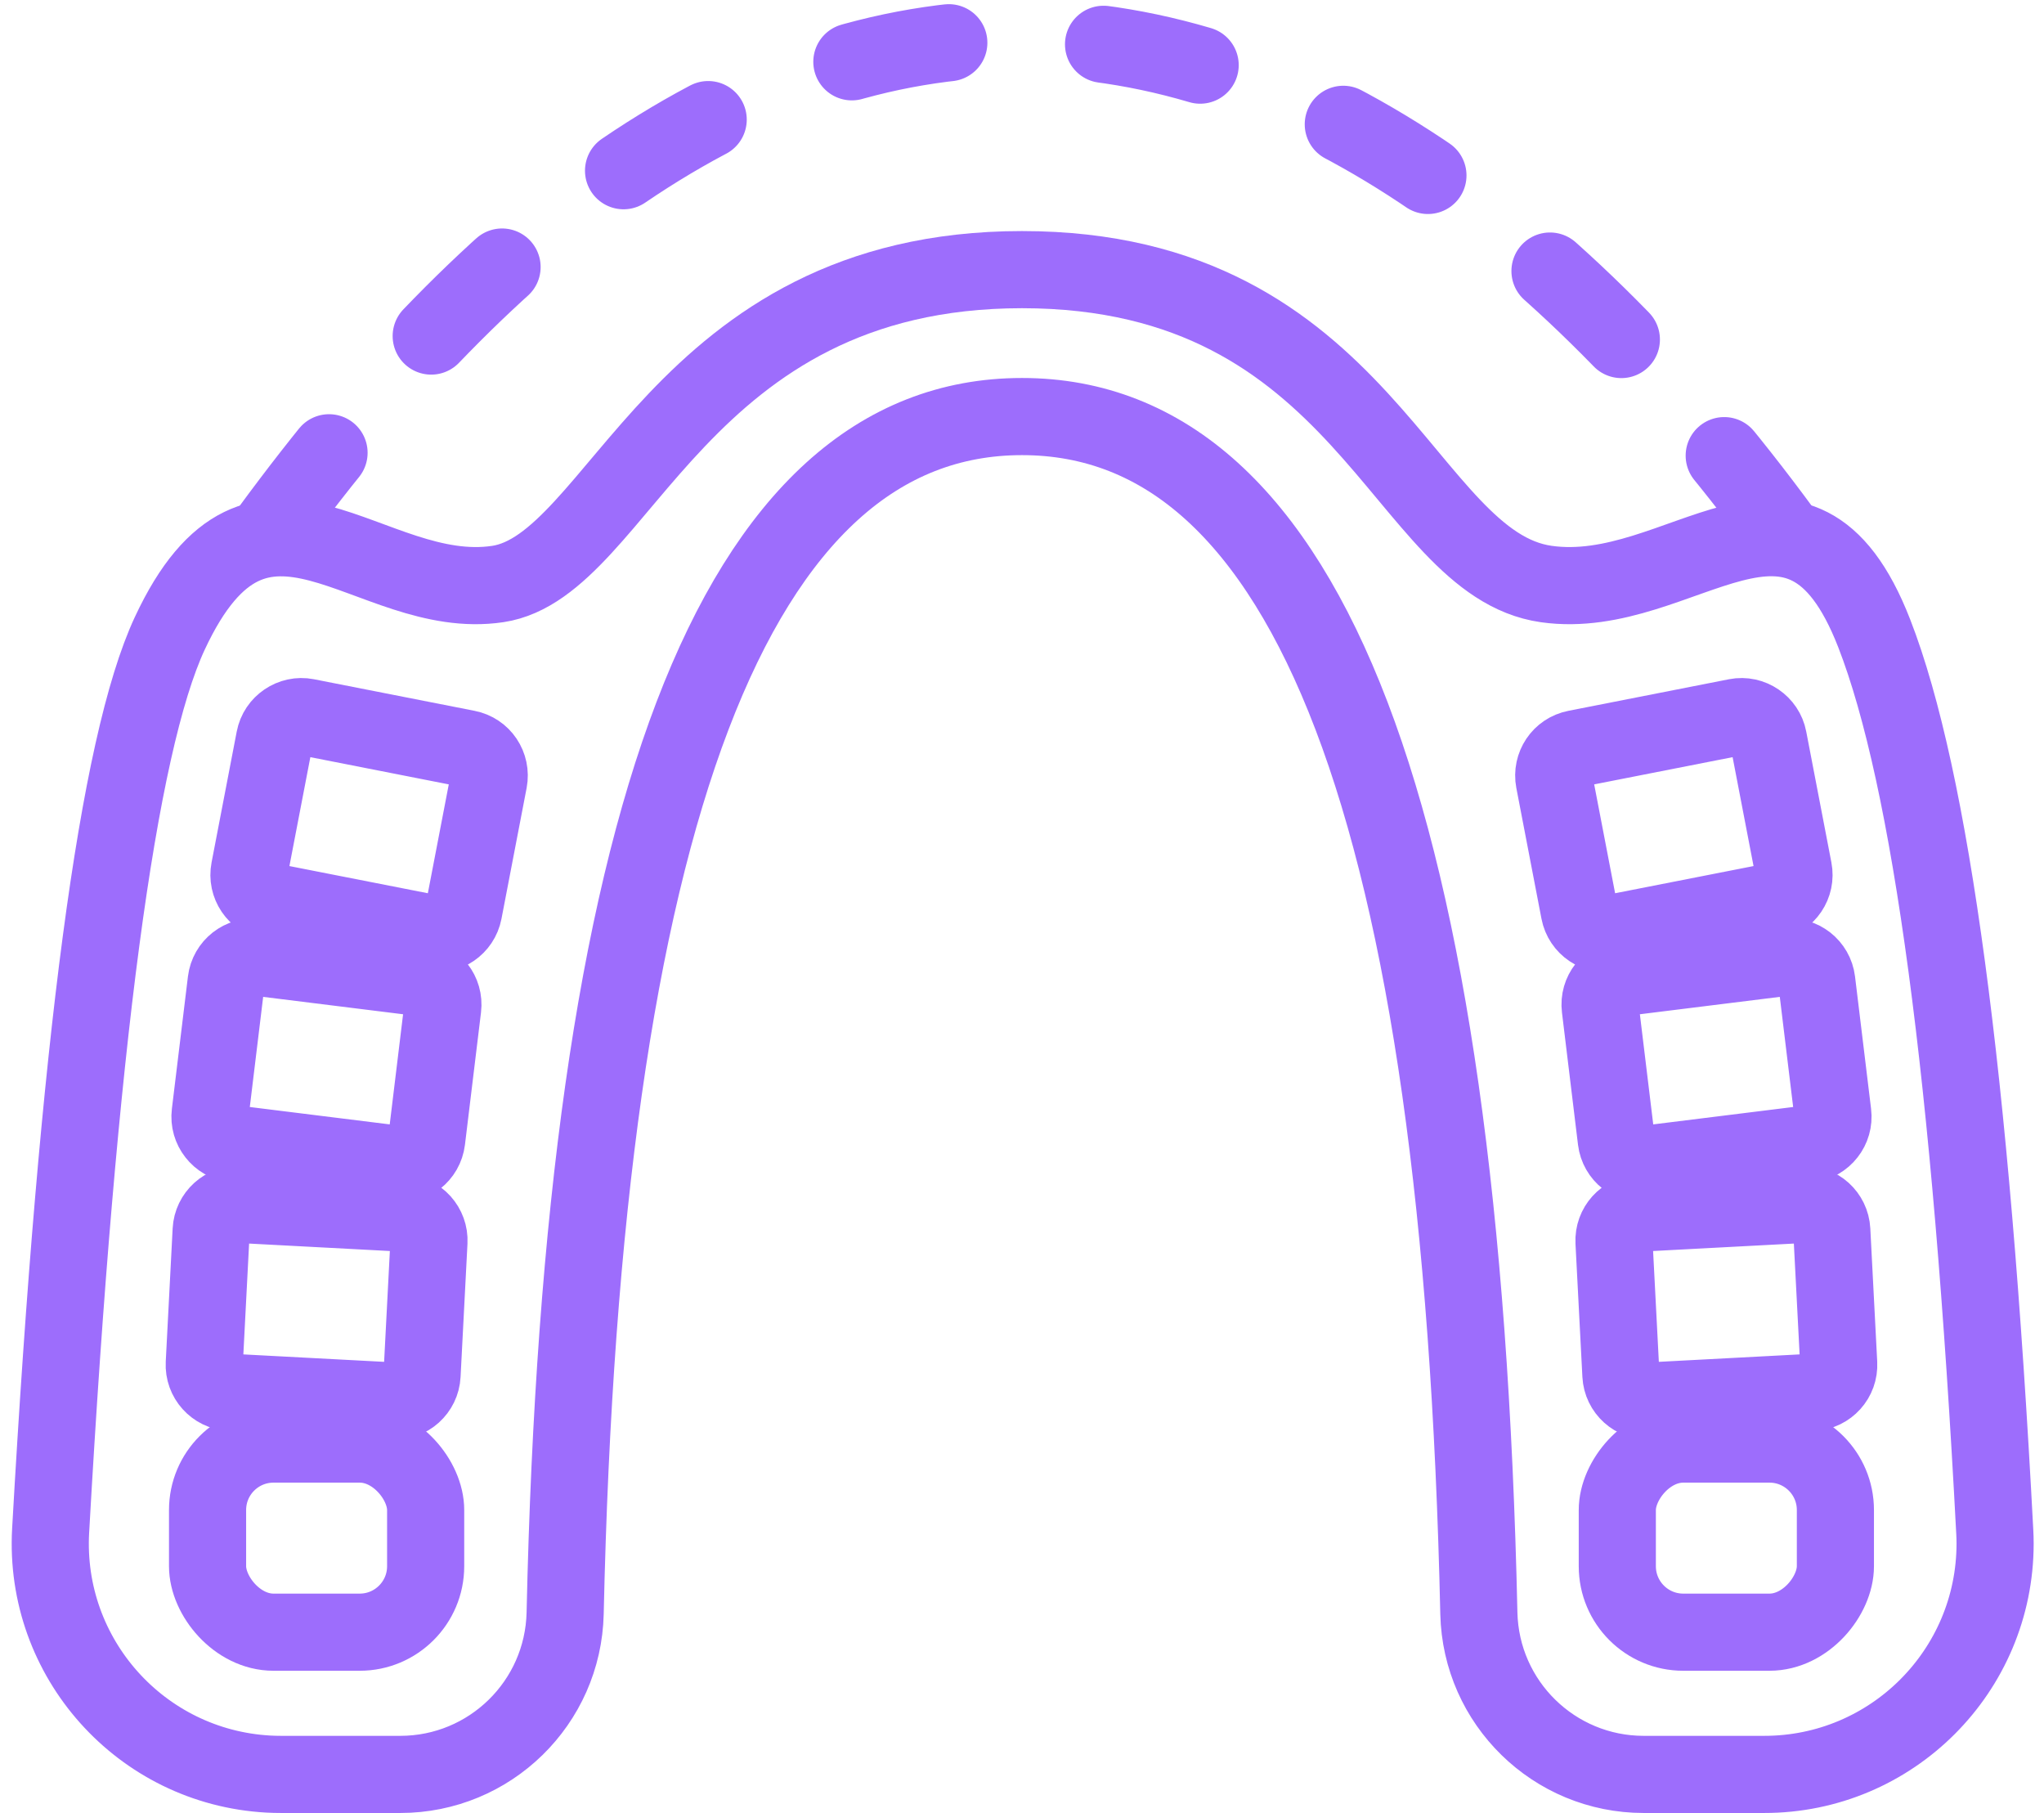 <?xml version="1.0" encoding="UTF-8"?>
<svg width="53px" height="47px" viewBox="0 0 53 47" version="1.1" xmlns="http://www.w3.org/2000/svg" xmlns:xlink="http://www.w3.org/1999/xlink">
    <title>Group 40</title>
    <g id="Page-1" stroke="none" stroke-width="1" fill="none" fill-rule="evenodd">
        <g id="hoofdpagina" transform="translate(-404, -2612)" stroke="#9D6DFC" stroke-width="2">
            <g id="Group-31" transform="translate(400, 2613)">
                <g id="Group-40" transform="translate(5, 0)">
                    <path d="M6.289,45 L9.379,45 C11.703,45 13.601,43.145 13.654,40.822 C14.109,20.14 18.058,9.799 25.5,9.799 C32.942,9.799 36.891,20.14 37.346,40.822 C37.399,43.145 39.297,45 41.62,45 L44.744,45 C48.049,45.002 50.73,42.323 50.732,39.018 C50.732,38.914 50.729,38.81 50.723,38.706 C50.106,26.95 49.064,19.187 47.598,15.42 C45.643,10.396 42.598,14.64 39.092,14.14 C35.366,13.609 34.426,5.99 25.5,5.99 C16.574,5.99 15.09,13.663 11.908,14.14 C8.57,14.64 5.741,10.401 3.402,15.42 C2.055,18.31 1.025,26.063 0.313,38.679 C0.127,41.979 2.652,44.805 5.952,44.991 C6.064,44.997 6.177,45 6.289,45 Z" id="Path-6"></path>
                    <g id="Group-29" transform="translate(3.205, 16.279)">
                        <rect id="Rectangle" x="1.177" y="20.157" width="5.655" height="4.877" rx="1.71"></rect>
                        <path d="M1.884,14.053 L6.121,14.055 C6.317,14.055 6.495,14.135 6.623,14.263 C6.751,14.392 6.831,14.569 6.831,14.765 L6.831,14.765 L6.833,18.222 C6.833,18.418 6.754,18.595 6.625,18.724 C6.497,18.852 6.319,18.932 6.124,18.932 L6.124,18.932 L1.887,18.93 C1.691,18.93 1.514,18.85 1.386,18.722 C1.257,18.593 1.178,18.416 1.178,18.22 L1.178,18.22 L1.176,14.763 C1.176,14.567 1.255,14.39 1.383,14.261 C1.512,14.132 1.689,14.053 1.884,14.053 L1.884,14.053 Z" id="Rectangle-Copy-14" transform="translate(4.004, 16.492) rotate(3) translate(-4.004, -16.492) "></path>
                        <path d="M2.136,7.776 L6.376,7.782 C6.572,7.782 6.749,7.861 6.877,7.99 C7.006,8.118 7.085,8.295 7.085,8.491 L7.085,8.491 L7.09,11.947 C7.09,12.143 7.011,12.321 6.883,12.449 C6.754,12.578 6.577,12.658 6.383,12.658 L6.383,12.658 L2.143,12.652 C1.947,12.652 1.77,12.573 1.642,12.444 C1.513,12.316 1.434,12.139 1.434,11.943 L1.434,11.943 L1.429,8.487 C1.429,8.291 1.508,8.114 1.636,7.985 C1.765,7.856 1.942,7.777 2.136,7.776 L2.136,7.776 Z" id="Rectangle-Copy-15" transform="translate(4.26, 10.217) rotate(7) translate(-4.26, -10.217) "></path>
                        <path d="M3.237,1.672 L7.482,1.681 C7.678,1.681 7.855,1.76 7.983,1.888 C8.111,2.017 8.19,2.194 8.191,2.389 L8.191,2.389 L8.198,5.844 C8.198,6.04 8.119,6.217 7.991,6.346 C7.862,6.475 7.685,6.555 7.493,6.555 L7.493,6.555 L3.248,6.547 C3.053,6.546 2.876,6.467 2.748,6.339 C2.619,6.21 2.54,6.033 2.54,5.838 L2.54,5.838 L2.533,2.383 C2.532,2.187 2.612,2.01 2.74,1.881 C2.868,1.752 3.045,1.672 3.237,1.672 L3.237,1.672 Z" id="Rectangle-Copy-16" transform="translate(5.365, 4.114) rotate(-349) translate(-5.365, -4.114) "></path>
                    </g>
                    <g id="Group-29-Copy" transform="translate(42.874, 29.297) scale(-1, 1) translate(-42.874, -29.297) translate(37.98, 16.279)">
                        <rect id="Rectangle" x="1.177" y="20.157" width="5.655" height="4.877" rx="1.71"></rect>
                        <path d="M1.884,14.053 L6.121,14.055 C6.317,14.055 6.495,14.135 6.623,14.263 C6.751,14.392 6.831,14.569 6.831,14.765 L6.831,14.765 L6.833,18.222 C6.833,18.418 6.754,18.595 6.625,18.724 C6.497,18.852 6.319,18.932 6.124,18.932 L6.124,18.932 L1.887,18.93 C1.691,18.93 1.514,18.85 1.386,18.722 C1.257,18.593 1.178,18.416 1.178,18.22 L1.178,18.22 L1.176,14.763 C1.176,14.567 1.255,14.39 1.383,14.261 C1.512,14.132 1.689,14.053 1.884,14.053 L1.884,14.053 Z" id="Rectangle-Copy-14" transform="translate(4.004, 16.492) rotate(3) translate(-4.004, -16.492) "></path>
                        <path d="M2.136,7.776 L6.376,7.782 C6.572,7.782 6.749,7.861 6.877,7.99 C7.006,8.118 7.085,8.295 7.085,8.491 L7.085,8.491 L7.09,11.947 C7.09,12.143 7.011,12.321 6.883,12.449 C6.754,12.578 6.577,12.658 6.383,12.658 L6.383,12.658 L2.143,12.652 C1.947,12.652 1.77,12.573 1.642,12.444 C1.513,12.316 1.434,12.139 1.434,11.943 L1.434,11.943 L1.429,8.487 C1.429,8.291 1.508,8.114 1.636,7.985 C1.765,7.856 1.942,7.777 2.136,7.776 L2.136,7.776 Z" id="Rectangle-Copy-15" transform="translate(4.26, 10.217) rotate(7) translate(-4.26, -10.217) "></path>
                        <path d="M3.237,1.672 L7.482,1.681 C7.678,1.681 7.855,1.76 7.983,1.888 C8.111,2.017 8.19,2.194 8.191,2.389 L8.191,2.389 L8.198,5.844 C8.198,6.04 8.119,6.217 7.991,6.346 C7.862,6.475 7.685,6.555 7.493,6.555 L7.493,6.555 L3.248,6.547 C3.053,6.546 2.876,6.467 2.748,6.339 C2.619,6.21 2.54,6.033 2.54,5.838 L2.54,5.838 L2.533,2.383 C2.532,2.187 2.612,2.01 2.74,1.881 C2.868,1.752 3.045,1.672 3.237,1.672 L3.237,1.672 Z" id="Rectangle-Copy-16" transform="translate(5.365, 4.114) rotate(-349) translate(-5.365, -4.114) "></path>
                    </g>
                    <path d="M5.971,12.773 C11.768,4.861 18.231,0 25.453,0 C32.645,0 39.456,4.927 45.221,12.773" id="Path" stroke-linecap="round" stroke-dasharray="2.565,4.023"></path>
                </g>
            </g>
        </g>
    </g>
</svg>
